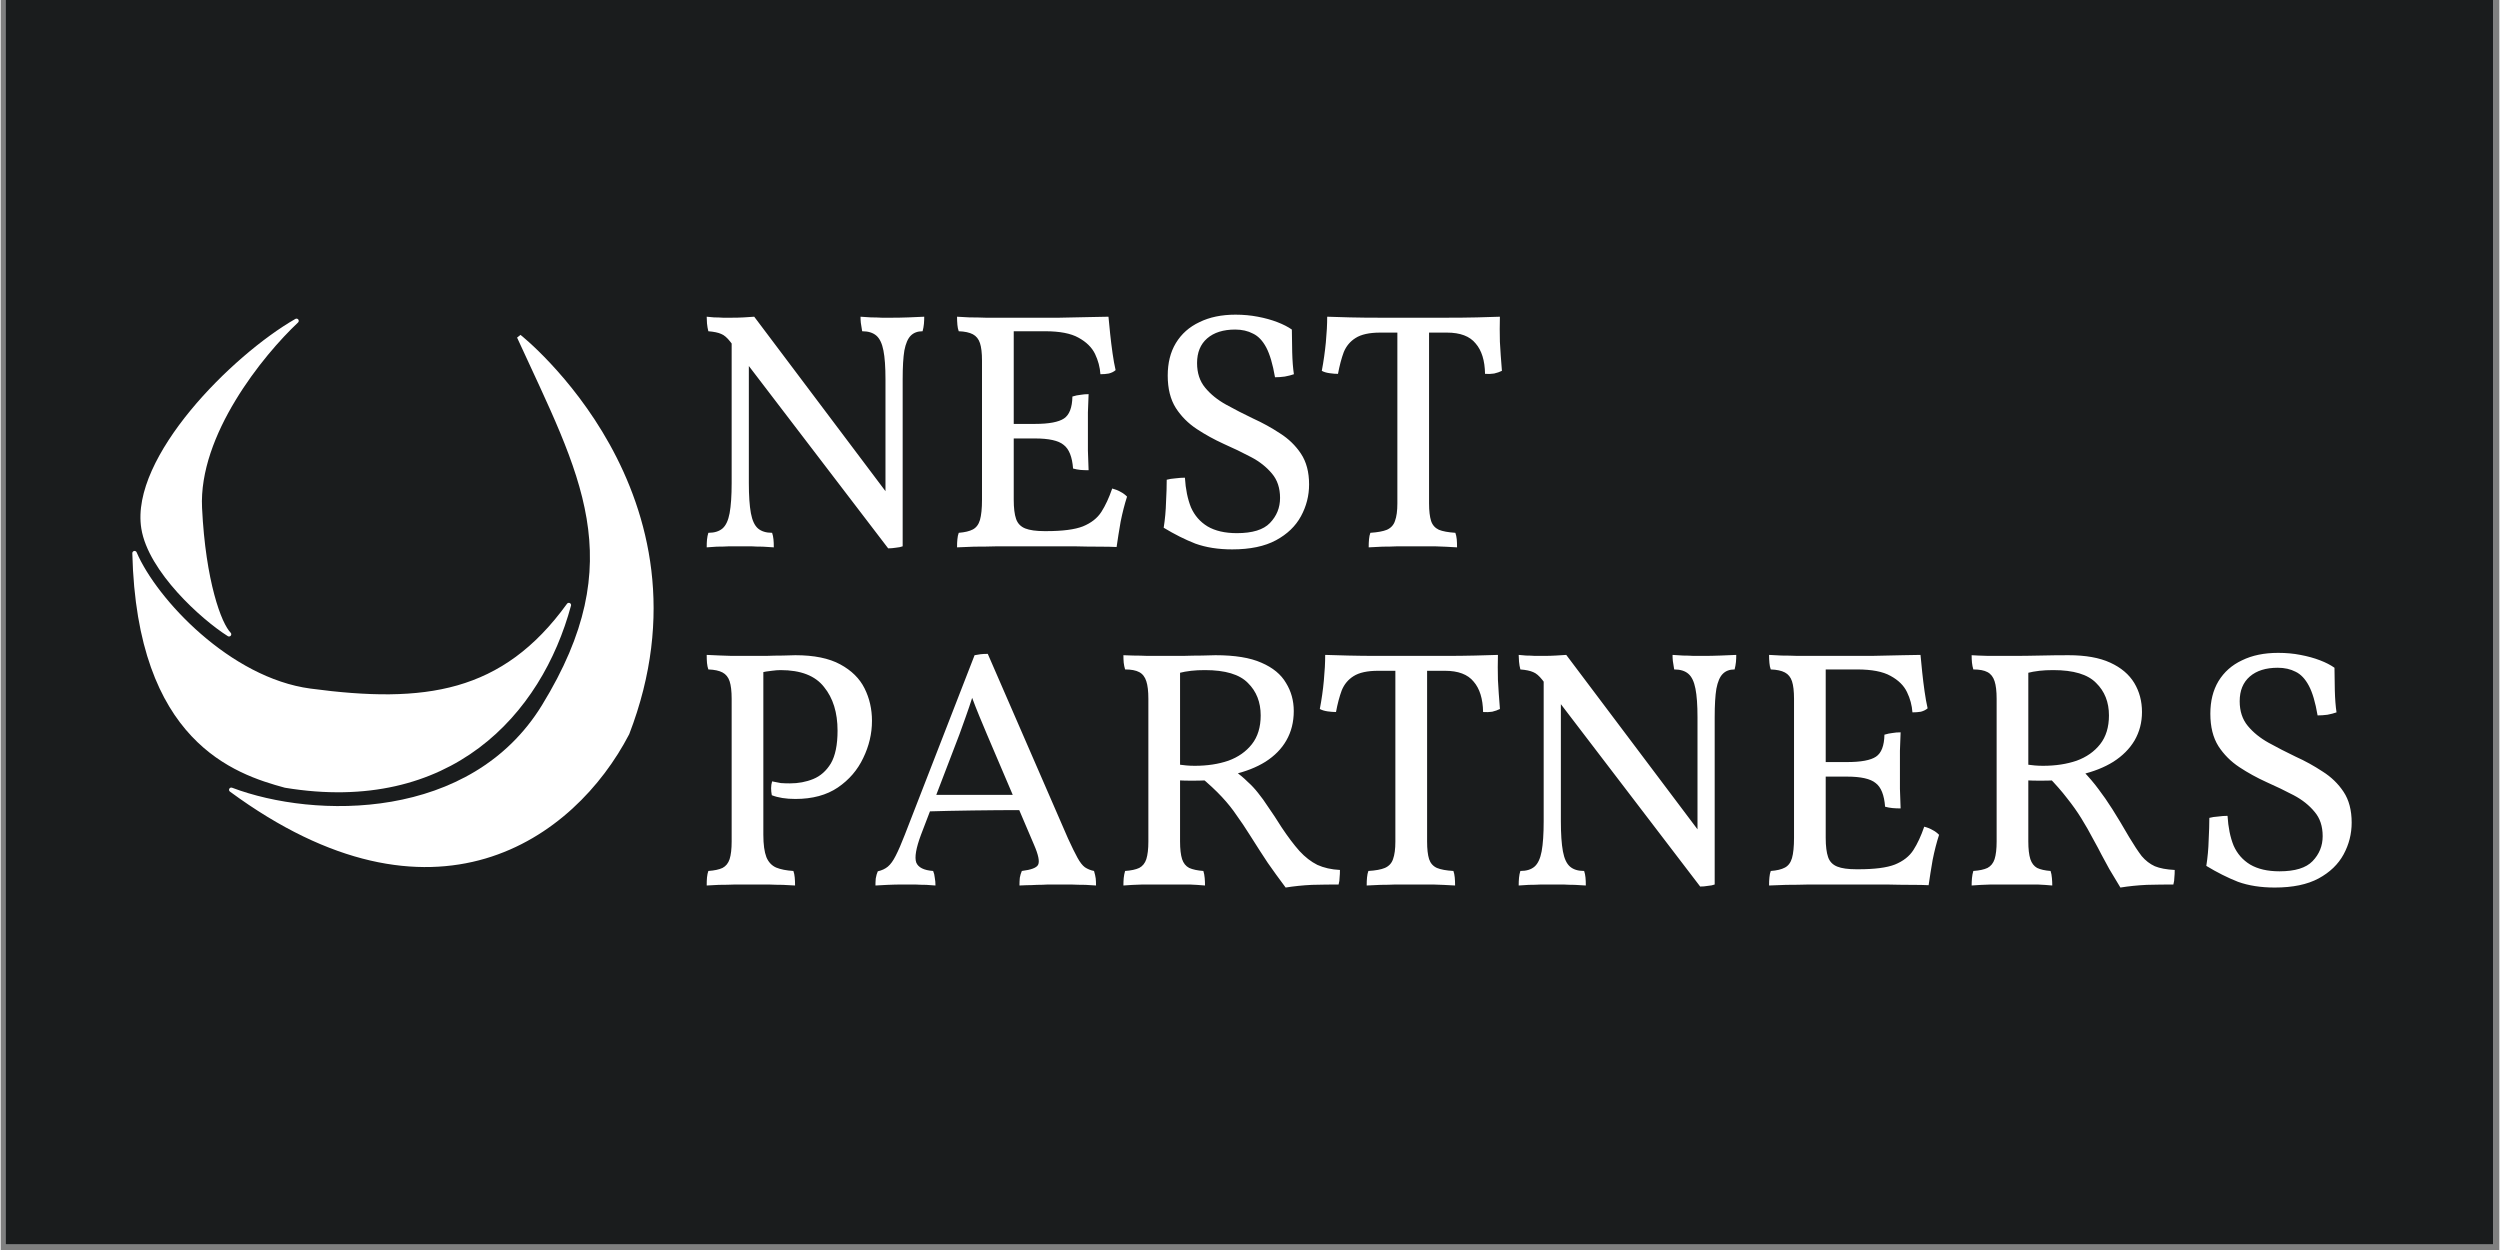 <svg xmlns="http://www.w3.org/2000/svg" xmlns:xlink="http://www.w3.org/1999/xlink" width="300" zoomAndPan="magnify" viewBox="0 0 224.88 112.5" height="150" preserveAspectRatio="xMidYMid meet" version="1.0"><rect x="0" y="0" width="224.88" height="112.5" fill="#808080" stroke="none"/><defs><clipPath id="4a9ffe66ca"><path d="M 0.438 0 L 224.324 0 L 224.324 112.004 L 0.438 112.004 Z M 0.438 0 " clip-rule="nonzero"/></clipPath><clipPath id="cbc215d220"><path d="M 63 28.066 L 212 28.066 L 212 80 L 63 80 Z M 63 28.066 " clip-rule="nonzero"/></clipPath><clipPath id="e3268a75ca"><path d="M 12 28.066 L 27 28.066 L 27 58 L 12 58 Z M 12 28.066 " clip-rule="nonzero"/></clipPath><clipPath id="e46da8789b"><path d="M 11.637 49 L 52 49 L 52 72 L 11.637 72 Z M 11.637 49 " clip-rule="nonzero"/></clipPath></defs><g clip-path="url(#4a9ffe66ca)"><path fill="#ffffff" d="M 0.438 0 L 224.441 0 L 224.441 112.004 L 0.438 112.004 Z M 0.438 0 " fill-opacity="1" fill-rule="nonzero"/><path fill="#1a1c1d" d="M 0.438 0 L 224.441 0 L 224.441 112.004 L 0.438 112.004 Z M 0.438 0 " fill-opacity="1" fill-rule="nonzero"/></g><g clip-path="url(#cbc215d220)"><path fill="#ffffff" d="M 79.875 49.352 L 65.668 30.758 C 65.383 30.391 65.109 30.156 64.848 30.055 C 64.582 29.934 64.199 29.855 63.691 29.812 C 63.633 29.59 63.594 29.355 63.57 29.113 C 63.551 28.871 63.543 28.668 63.543 28.504 C 63.742 28.523 63.965 28.543 64.211 28.566 C 64.473 28.566 64.734 28.574 65 28.594 C 65.281 28.594 65.547 28.594 65.789 28.594 C 66.172 28.594 66.535 28.586 66.879 28.566 C 67.246 28.543 67.559 28.523 67.82 28.504 L 79.934 44.605 Z M 63.543 49.262 C 63.543 48.996 63.551 48.766 63.57 48.562 C 63.594 48.34 63.633 48.137 63.691 47.953 C 64.238 47.953 64.664 47.82 64.969 47.559 C 65.273 47.293 65.484 46.836 65.605 46.188 C 65.727 45.52 65.789 44.613 65.789 43.477 L 65.789 30.605 L 67.336 30.605 L 67.336 43.477 C 67.336 44.613 67.398 45.52 67.52 46.188 C 67.641 46.836 67.852 47.293 68.156 47.559 C 68.461 47.82 68.883 47.953 69.43 47.953 C 69.492 48.137 69.531 48.328 69.551 48.531 C 69.574 48.734 69.582 48.977 69.582 49.262 C 69.277 49.242 68.945 49.219 68.582 49.199 C 68.238 49.199 67.895 49.191 67.547 49.168 C 67.203 49.168 66.879 49.168 66.578 49.168 C 66.293 49.168 65.961 49.168 65.574 49.168 C 65.191 49.191 64.816 49.199 64.453 49.199 C 64.109 49.219 63.805 49.242 63.543 49.262 Z M 79.875 49.352 L 79.633 46.309 L 79.633 34.137 C 79.633 33.02 79.57 32.156 79.449 31.547 C 79.328 30.918 79.117 30.473 78.812 30.207 C 78.508 29.945 78.082 29.812 77.535 29.812 C 77.477 29.469 77.438 29.215 77.414 29.051 C 77.395 28.871 77.387 28.688 77.387 28.504 C 77.688 28.523 78.004 28.543 78.328 28.566 C 78.648 28.566 78.973 28.574 79.297 28.594 C 79.641 28.594 79.957 28.594 80.238 28.594 C 80.664 28.594 81.148 28.586 81.695 28.566 C 82.242 28.543 82.719 28.523 83.121 28.504 C 83.121 28.707 83.113 28.922 83.094 29.145 C 83.074 29.367 83.031 29.59 82.973 29.812 C 82.527 29.812 82.172 29.945 81.91 30.207 C 81.645 30.473 81.453 30.918 81.332 31.547 C 81.23 32.156 81.18 33.02 81.18 34.137 L 81.18 49.168 C 81.02 49.23 80.816 49.27 80.574 49.293 C 80.328 49.332 80.098 49.352 79.875 49.352 Z M 86.074 28.504 C 86.379 28.523 86.75 28.543 87.195 28.566 C 87.664 28.566 88.148 28.574 88.652 28.594 C 89.16 28.594 89.637 28.594 90.082 28.594 C 90.547 28.594 90.91 28.594 91.176 28.594 L 91.176 44.969 C 91.176 45.719 91.246 46.297 91.387 46.703 C 91.527 47.109 91.801 47.395 92.207 47.559 C 92.609 47.719 93.188 47.801 93.938 47.801 L 93.938 49.168 C 93.371 49.168 92.711 49.168 91.965 49.168 C 91.234 49.168 90.484 49.168 89.715 49.168 C 88.969 49.191 88.27 49.199 87.621 49.199 C 86.973 49.219 86.457 49.242 86.074 49.262 C 86.074 48.977 86.082 48.734 86.105 48.531 C 86.125 48.309 86.164 48.113 86.227 47.953 C 86.773 47.91 87.195 47.809 87.5 47.648 C 87.805 47.484 88.016 47.203 88.137 46.797 C 88.258 46.371 88.32 45.762 88.32 44.969 L 88.32 32.461 C 88.32 31.77 88.258 31.242 88.137 30.879 C 88.016 30.512 87.805 30.25 87.5 30.086 C 87.195 29.926 86.773 29.832 86.227 29.812 C 86.164 29.652 86.125 29.457 86.105 29.234 C 86.082 28.992 86.074 28.746 86.074 28.504 Z M 100.039 43.965 C 100.344 44.047 100.594 44.148 100.797 44.27 C 101 44.371 101.191 44.512 101.375 44.695 C 101.152 45.387 100.961 46.137 100.797 46.949 C 100.656 47.758 100.535 48.52 100.434 49.23 C 100.051 49.211 99.523 49.199 98.855 49.199 C 98.207 49.199 97.457 49.191 96.609 49.168 C 95.777 49.168 94.887 49.168 93.938 49.168 L 93.938 47.801 L 94.117 47.801 C 95.574 47.801 96.668 47.66 97.398 47.375 C 98.145 47.07 98.703 46.633 99.066 46.066 C 99.43 45.496 99.754 44.797 100.039 43.965 Z M 97.914 35.473 C 97.895 35.98 97.875 36.527 97.852 37.117 C 97.852 37.707 97.852 38.266 97.852 38.793 C 97.852 39.32 97.852 39.906 97.852 40.559 C 97.875 41.207 97.895 41.793 97.914 42.32 C 97.652 42.32 97.406 42.312 97.184 42.293 C 96.961 42.27 96.738 42.23 96.516 42.168 C 96.438 41.113 96.152 40.406 95.668 40.039 C 95.203 39.652 94.34 39.461 93.086 39.461 L 90.902 39.461 L 90.902 38.152 L 93.086 38.152 C 94.34 38.152 95.211 37.988 95.699 37.664 C 96.184 37.34 96.438 36.68 96.457 35.688 C 96.719 35.605 96.961 35.555 97.184 35.535 C 97.406 35.496 97.652 35.473 97.914 35.473 Z M 99.703 28.504 C 99.746 28.949 99.797 29.469 99.855 30.055 C 99.918 30.645 99.988 31.223 100.07 31.793 C 100.148 32.359 100.242 32.867 100.344 33.312 C 100.18 33.457 99.977 33.555 99.734 33.617 C 99.512 33.656 99.258 33.68 98.977 33.68 C 98.938 33.051 98.773 32.441 98.492 31.852 C 98.207 31.266 97.711 30.777 97.004 30.391 C 96.316 30.004 95.312 29.812 93.996 29.812 L 90.535 29.812 L 91.176 28.594 C 92.773 28.594 94.141 28.594 95.273 28.594 C 96.426 28.574 97.367 28.555 98.098 28.535 C 98.844 28.516 99.383 28.504 99.703 28.504 Z M 110.836 49.445 C 109.578 49.445 108.477 49.27 107.523 48.926 C 106.594 48.562 105.645 48.086 104.672 47.496 C 104.793 46.727 104.863 45.953 104.883 45.184 C 104.926 44.41 104.945 43.742 104.945 43.176 C 105.168 43.113 105.43 43.074 105.734 43.051 C 106.039 43.012 106.32 42.992 106.582 42.992 C 106.645 44.027 106.828 44.918 107.129 45.668 C 107.453 46.398 107.949 46.969 108.617 47.375 C 109.305 47.781 110.188 47.984 111.258 47.984 C 112.656 47.984 113.648 47.68 114.234 47.07 C 114.84 46.441 115.145 45.691 115.145 44.816 C 115.145 43.926 114.902 43.195 114.418 42.625 C 113.93 42.039 113.305 41.539 112.535 41.137 C 111.766 40.73 110.945 40.332 110.074 39.949 C 109.227 39.562 108.414 39.117 107.645 38.609 C 106.879 38.102 106.25 37.473 105.766 36.723 C 105.277 35.949 105.035 34.977 105.035 33.801 C 105.035 32.664 105.277 31.691 105.766 30.879 C 106.27 30.047 106.98 29.418 107.891 28.992 C 108.801 28.543 109.883 28.32 111.137 28.32 C 111.848 28.32 112.516 28.383 113.141 28.504 C 113.789 28.625 114.375 28.789 114.902 28.992 C 115.43 29.195 115.863 29.418 116.207 29.66 C 116.207 30.25 116.219 30.93 116.238 31.699 C 116.258 32.473 116.309 33.129 116.391 33.68 C 116.168 33.758 115.895 33.832 115.57 33.891 C 115.266 33.934 114.973 33.953 114.691 33.953 C 114.488 32.773 114.223 31.883 113.902 31.273 C 113.578 30.664 113.184 30.25 112.715 30.027 C 112.25 29.781 111.715 29.66 111.105 29.66 C 110.035 29.66 109.195 29.926 108.586 30.453 C 107.98 30.98 107.676 31.719 107.676 32.676 C 107.676 33.566 107.918 34.309 108.406 34.895 C 108.891 35.484 109.52 35.992 110.289 36.418 C 111.059 36.844 111.867 37.258 112.715 37.664 C 113.566 38.051 114.375 38.496 115.145 39.004 C 115.914 39.492 116.543 40.102 117.027 40.832 C 117.512 41.562 117.758 42.484 117.758 43.602 C 117.758 44.613 117.512 45.57 117.027 46.461 C 116.543 47.355 115.793 48.074 114.781 48.621 C 113.77 49.168 112.453 49.445 110.836 49.445 Z M 124.152 29.934 C 123.184 29.934 122.441 30.098 121.938 30.422 C 121.453 30.727 121.098 31.152 120.875 31.699 C 120.672 32.246 120.5 32.898 120.359 33.648 C 120.137 33.648 119.883 33.629 119.598 33.586 C 119.316 33.547 119.082 33.477 118.902 33.375 C 119.062 32.523 119.184 31.668 119.266 30.816 C 119.348 29.965 119.387 29.195 119.387 28.504 C 119.953 28.523 120.641 28.543 121.453 28.566 C 122.281 28.586 123.172 28.594 124.125 28.594 C 125.094 28.594 126.098 28.594 127.129 28.594 C 128.16 28.594 129.164 28.594 130.133 28.594 C 131.125 28.594 132.035 28.586 132.867 28.566 C 133.695 28.543 134.383 28.523 134.93 28.504 C 134.91 29.234 134.91 29.984 134.93 30.758 C 134.973 31.527 135.031 32.398 135.113 33.375 C 134.91 33.477 134.68 33.555 134.414 33.617 C 134.172 33.656 133.898 33.668 133.594 33.648 C 133.574 32.449 133.293 31.539 132.746 30.91 C 132.219 30.258 131.359 29.934 130.164 29.934 Z M 125.703 29.418 L 128.555 29.418 L 128.555 45.305 C 128.555 45.973 128.617 46.5 128.738 46.887 C 128.859 47.254 129.094 47.516 129.438 47.68 C 129.781 47.82 130.277 47.91 130.922 47.953 C 130.984 48.113 131.023 48.309 131.047 48.531 C 131.066 48.734 131.074 48.977 131.074 49.262 C 130.426 49.219 129.758 49.191 129.07 49.168 C 128.402 49.168 127.746 49.168 127.098 49.168 C 126.672 49.168 126.219 49.168 125.73 49.168 C 125.266 49.191 124.812 49.199 124.367 49.199 C 123.922 49.219 123.504 49.242 123.121 49.262 C 123.121 48.977 123.133 48.734 123.152 48.531 C 123.172 48.309 123.211 48.113 123.273 47.953 C 123.922 47.91 124.418 47.82 124.762 47.68 C 125.125 47.516 125.367 47.254 125.488 46.887 C 125.633 46.5 125.703 45.973 125.703 45.305 Z M 63.543 79.695 C 63.543 79.414 63.551 79.168 63.57 78.965 C 63.594 78.742 63.633 78.551 63.691 78.387 C 64.238 78.348 64.664 78.258 64.969 78.113 C 65.273 77.953 65.484 77.688 65.605 77.324 C 65.727 76.938 65.789 76.41 65.789 75.738 L 65.789 62.895 C 65.789 62.207 65.727 61.68 65.605 61.312 C 65.484 60.949 65.273 60.684 64.969 60.523 C 64.664 60.359 64.238 60.27 63.691 60.25 C 63.633 60.086 63.594 59.895 63.57 59.672 C 63.551 59.445 63.543 59.203 63.543 58.941 C 64.332 58.98 65.09 59.012 65.816 59.031 C 66.566 59.031 67.184 59.031 67.672 59.031 C 67.953 59.031 68.348 59.031 68.855 59.031 C 69.379 59.012 69.898 59 70.402 59 C 70.91 58.98 71.281 58.969 71.527 58.969 C 73.207 58.969 74.551 59.242 75.562 59.793 C 76.574 60.34 77.305 61.059 77.75 61.953 C 78.195 62.844 78.418 63.82 78.418 64.875 C 78.418 66.031 78.152 67.148 77.629 68.223 C 77.121 69.297 76.363 70.18 75.352 70.871 C 74.34 71.559 73.062 71.906 71.527 71.906 C 70.676 71.906 69.969 71.793 69.402 71.57 C 69.359 71.348 69.34 71.133 69.34 70.93 C 69.34 70.727 69.371 70.523 69.43 70.324 C 69.695 70.383 69.957 70.434 70.219 70.477 C 70.484 70.496 70.758 70.504 71.039 70.504 C 71.789 70.504 72.488 70.375 73.137 70.109 C 73.781 69.844 74.309 69.379 74.715 68.711 C 75.117 68.02 75.32 67.035 75.32 65.758 C 75.32 64.133 74.914 62.824 74.105 61.832 C 73.316 60.816 72.012 60.309 70.191 60.309 C 69.969 60.309 69.703 60.328 69.402 60.371 C 69.117 60.391 68.711 60.461 68.188 60.582 L 68.641 60.125 L 68.641 75.133 C 68.641 76.004 68.734 76.672 68.914 77.141 C 69.098 77.586 69.391 77.902 69.797 78.082 C 70.199 78.246 70.715 78.348 71.344 78.387 C 71.406 78.551 71.445 78.742 71.465 78.965 C 71.484 79.168 71.496 79.414 71.496 79.695 C 71.191 79.676 70.828 79.656 70.402 79.637 C 69.996 79.637 69.562 79.625 69.098 79.605 C 68.633 79.605 68.156 79.605 67.672 79.605 C 67.203 79.605 66.699 79.605 66.152 79.605 C 65.605 79.625 65.102 79.637 64.633 79.637 C 64.168 79.656 63.805 79.676 63.543 79.695 Z M 88.84 58.848 L 96.062 75.465 C 96.406 76.215 96.691 76.797 96.914 77.199 C 97.137 77.605 97.359 77.891 97.582 78.055 C 97.824 78.215 98.098 78.328 98.402 78.387 C 98.48 78.652 98.531 78.875 98.555 79.059 C 98.574 79.238 98.582 79.453 98.582 79.695 C 98.383 79.676 98.066 79.656 97.641 79.637 C 97.219 79.637 96.773 79.625 96.309 79.605 C 95.84 79.605 95.445 79.605 95.121 79.605 C 94.879 79.605 94.598 79.605 94.273 79.605 C 93.949 79.625 93.613 79.637 93.27 79.637 C 92.926 79.656 92.613 79.668 92.328 79.668 C 92.066 79.688 91.855 79.695 91.691 79.695 C 91.691 79.453 91.703 79.219 91.723 78.996 C 91.762 78.773 91.824 78.57 91.906 78.387 C 92.734 78.285 93.219 78.105 93.363 77.84 C 93.523 77.555 93.402 76.945 92.996 76.016 L 88.777 66.121 C 88.516 65.492 88.281 64.934 88.078 64.449 C 87.875 63.961 87.633 63.344 87.352 62.594 L 87.504 62.594 C 87.258 63.363 87.035 64.023 86.836 64.57 C 86.652 65.098 86.469 65.605 86.289 66.094 L 82.828 75.133 C 82.383 76.328 82.238 77.16 82.402 77.629 C 82.586 78.074 83.09 78.328 83.922 78.387 C 84 78.57 84.051 78.773 84.07 78.996 C 84.113 79.219 84.133 79.453 84.133 79.695 C 83.91 79.676 83.637 79.656 83.312 79.637 C 82.988 79.637 82.645 79.625 82.281 79.605 C 81.938 79.605 81.594 79.605 81.25 79.605 C 80.742 79.605 80.266 79.617 79.82 79.637 C 79.375 79.656 79.012 79.676 78.73 79.695 C 78.73 79.492 78.738 79.281 78.758 79.059 C 78.801 78.812 78.859 78.602 78.941 78.418 C 79.305 78.336 79.609 78.195 79.852 77.992 C 80.094 77.789 80.328 77.465 80.551 77.02 C 80.793 76.551 81.066 75.922 81.371 75.133 L 87.652 58.969 C 87.855 58.93 88.039 58.898 88.199 58.879 C 88.383 58.859 88.594 58.848 88.84 58.848 Z M 91.602 71.539 L 91.875 72.91 C 90.52 72.91 89.062 72.918 87.504 72.941 C 85.965 72.961 84.566 72.992 83.312 73.031 L 83.797 71.539 Z M 115.648 79.879 C 115.043 79.066 114.504 78.328 114.039 77.656 C 113.594 76.988 113.059 76.156 112.43 75.16 C 112.027 74.512 111.629 73.926 111.246 73.395 C 110.883 72.848 110.438 72.289 109.91 71.723 C 109.383 71.156 108.707 70.523 107.875 69.836 L 108.664 70.23 C 108.141 70.25 107.652 70.262 107.207 70.262 C 106.762 70.262 106.34 70.25 105.934 70.23 L 105.934 68.801 C 106.215 68.84 106.48 68.871 106.723 68.891 C 106.965 68.914 107.219 68.922 107.48 68.922 C 108.594 68.922 109.598 68.77 110.488 68.465 C 111.379 68.141 112.086 67.645 112.613 66.973 C 113.137 66.305 113.402 65.441 113.402 64.387 C 113.402 63.191 113.016 62.215 112.25 61.465 C 111.5 60.695 110.215 60.309 108.391 60.309 C 107.926 60.309 107.512 60.328 107.148 60.371 C 106.785 60.41 106.398 60.48 105.992 60.582 L 106.145 60.004 L 106.145 75.738 C 106.145 76.41 106.207 76.938 106.328 77.324 C 106.449 77.688 106.66 77.953 106.965 78.113 C 107.289 78.258 107.715 78.348 108.242 78.387 C 108.301 78.57 108.344 78.785 108.363 79.027 C 108.383 79.25 108.391 79.473 108.391 79.695 C 107.945 79.656 107.48 79.625 106.996 79.605 C 106.531 79.605 106.094 79.605 105.691 79.605 C 105.285 79.605 104.953 79.605 104.688 79.605 C 104.164 79.605 103.535 79.605 102.805 79.605 C 102.098 79.625 101.512 79.656 101.047 79.695 C 101.047 79.473 101.055 79.25 101.074 79.027 C 101.098 78.805 101.137 78.59 101.199 78.387 C 101.742 78.348 102.168 78.258 102.473 78.113 C 102.777 77.953 102.988 77.688 103.109 77.324 C 103.23 76.938 103.293 76.41 103.293 75.738 L 103.293 62.895 C 103.293 62.207 103.23 61.68 103.109 61.312 C 102.988 60.93 102.777 60.652 102.473 60.492 C 102.168 60.328 101.742 60.25 101.199 60.25 C 101.137 60.047 101.098 59.844 101.074 59.641 C 101.055 59.438 101.047 59.215 101.047 58.969 C 101.246 58.969 101.543 58.98 101.926 59 C 102.332 59 102.766 59.012 103.23 59.031 C 103.719 59.031 104.164 59.031 104.566 59.031 C 105.152 59.031 105.762 59.031 106.391 59.031 C 107.016 59.012 107.594 59 108.121 59 C 108.645 58.98 109.051 58.969 109.332 58.969 C 111.074 58.969 112.449 59.191 113.461 59.641 C 114.496 60.086 115.234 60.695 115.68 61.465 C 116.145 62.215 116.379 63.059 116.379 63.992 C 116.379 64.984 116.156 65.867 115.711 66.641 C 115.285 67.391 114.656 68.031 113.828 68.559 C 113.016 69.066 112.035 69.449 110.883 69.715 L 111.035 69.348 C 111.5 69.695 111.895 70.027 112.219 70.352 C 112.562 70.656 112.875 70.992 113.16 71.355 C 113.461 71.723 113.777 72.16 114.102 72.664 C 114.445 73.152 114.84 73.75 115.285 74.461 C 115.852 75.312 116.387 76.023 116.895 76.594 C 117.398 77.141 117.934 77.555 118.504 77.84 C 119.09 78.105 119.766 78.258 120.535 78.297 C 120.535 78.539 120.527 78.762 120.504 78.965 C 120.504 79.168 120.477 79.383 120.414 79.605 C 119.664 79.605 118.867 79.617 118.016 79.637 C 117.188 79.676 116.398 79.758 115.648 79.879 Z M 123.977 60.371 C 123.004 60.371 122.266 60.531 121.758 60.855 C 121.273 61.16 120.918 61.586 120.695 62.137 C 120.492 62.684 120.32 63.332 120.18 64.082 C 119.957 64.082 119.703 64.062 119.422 64.023 C 119.137 63.98 118.906 63.91 118.723 63.809 C 118.887 62.957 119.008 62.105 119.086 61.254 C 119.168 60.402 119.207 59.629 119.207 58.941 C 119.777 58.961 120.465 58.98 121.273 59 C 122.102 59.02 122.992 59.031 123.945 59.031 C 124.918 59.031 125.918 59.031 126.949 59.031 C 127.984 59.031 128.984 59.031 129.957 59.031 C 130.949 59.031 131.859 59.02 132.688 59 C 133.52 58.98 134.207 58.961 134.754 58.941 C 134.734 59.672 134.734 60.422 134.754 61.191 C 134.793 61.965 134.855 62.836 134.934 63.809 C 134.734 63.91 134.5 63.992 134.238 64.055 C 133.992 64.094 133.719 64.102 133.418 64.082 C 133.398 62.887 133.113 61.973 132.566 61.344 C 132.039 60.695 131.18 60.371 129.988 60.371 Z M 125.523 59.852 L 128.379 59.852 L 128.379 75.738 C 128.379 76.41 128.438 76.938 128.559 77.324 C 128.68 77.688 128.914 77.953 129.258 78.113 C 129.602 78.258 130.098 78.348 130.746 78.387 C 130.805 78.551 130.848 78.742 130.867 78.965 C 130.887 79.168 130.898 79.414 130.898 79.695 C 130.25 79.656 129.582 79.625 128.895 79.605 C 128.227 79.605 127.566 79.605 126.922 79.605 C 126.496 79.605 126.039 79.605 125.555 79.605 C 125.09 79.625 124.633 79.637 124.188 79.637 C 123.742 79.656 123.328 79.676 122.941 79.695 C 122.941 79.414 122.953 79.168 122.973 78.965 C 122.992 78.742 123.035 78.551 123.094 78.387 C 123.742 78.348 124.238 78.258 124.582 78.113 C 124.945 77.953 125.191 77.688 125.312 77.324 C 125.453 76.938 125.523 76.41 125.523 75.738 Z M 152.957 79.789 L 138.75 61.191 C 138.465 60.828 138.191 60.594 137.93 60.492 C 137.664 60.371 137.281 60.289 136.773 60.25 C 136.715 60.023 136.672 59.793 136.652 59.547 C 136.633 59.305 136.621 59.102 136.621 58.941 C 136.824 58.961 137.047 58.98 137.289 59 C 137.555 59 137.816 59.012 138.082 59.031 C 138.363 59.031 138.625 59.031 138.871 59.031 C 139.254 59.031 139.617 59.02 139.961 59 C 140.328 58.98 140.641 58.961 140.902 58.941 L 153.016 75.039 Z M 136.621 79.695 C 136.621 79.434 136.633 79.199 136.652 78.996 C 136.672 78.773 136.715 78.57 136.773 78.387 C 137.32 78.387 137.746 78.258 138.051 77.992 C 138.352 77.727 138.566 77.273 138.688 76.621 C 138.809 75.953 138.871 75.051 138.871 73.914 L 138.871 61.039 L 140.418 61.039 L 140.418 73.914 C 140.418 75.051 140.48 75.953 140.602 76.621 C 140.723 77.273 140.934 77.727 141.238 77.992 C 141.543 78.258 141.965 78.387 142.512 78.387 C 142.574 78.57 142.613 78.762 142.633 78.965 C 142.656 79.168 142.664 79.414 142.664 79.695 C 142.359 79.676 142.027 79.656 141.664 79.637 C 141.32 79.637 140.973 79.625 140.629 79.605 C 140.285 79.605 139.961 79.605 139.66 79.605 C 139.375 79.605 139.043 79.605 138.656 79.605 C 138.273 79.625 137.898 79.637 137.535 79.637 C 137.191 79.656 136.887 79.676 136.621 79.695 Z M 152.957 79.789 L 152.715 76.746 L 152.715 64.57 C 152.715 63.453 152.652 62.594 152.531 61.984 C 152.41 61.355 152.199 60.906 151.895 60.645 C 151.59 60.379 151.164 60.25 150.617 60.25 C 150.559 59.902 150.516 59.648 150.496 59.488 C 150.477 59.305 150.469 59.121 150.469 58.941 C 150.77 58.961 151.086 58.98 151.406 59 C 151.73 59 152.055 59.012 152.379 59.031 C 152.723 59.031 153.039 59.031 153.32 59.031 C 153.746 59.031 154.23 59.02 154.777 59 C 155.324 58.98 155.801 58.961 156.203 58.941 C 156.203 59.141 156.195 59.355 156.176 59.578 C 156.152 59.801 156.113 60.023 156.055 60.25 C 155.609 60.25 155.254 60.379 154.992 60.645 C 154.727 60.906 154.535 61.355 154.414 61.984 C 154.312 62.594 154.262 63.453 154.262 64.57 L 154.262 79.605 C 154.102 79.668 153.898 79.707 153.656 79.727 C 153.41 79.77 153.18 79.789 152.957 79.789 Z M 159.156 58.941 C 159.457 58.961 159.832 58.98 160.277 59 C 160.742 59 161.23 59.012 161.734 59.031 C 162.242 59.031 162.719 59.031 163.164 59.031 C 163.629 59.031 163.992 59.031 164.254 59.031 L 164.254 75.406 C 164.254 76.156 164.328 76.734 164.469 77.141 C 164.609 77.547 164.883 77.828 165.289 77.992 C 165.691 78.156 166.27 78.234 167.02 78.234 L 167.02 79.605 C 166.453 79.605 165.793 79.605 165.047 79.605 C 164.316 79.605 163.566 79.605 162.797 79.605 C 162.051 79.625 161.352 79.637 160.703 79.637 C 160.055 79.656 159.539 79.676 159.156 79.695 C 159.156 79.414 159.164 79.168 159.188 78.965 C 159.207 78.742 159.246 78.551 159.309 78.387 C 159.852 78.348 160.277 78.246 160.582 78.082 C 160.887 77.922 161.098 77.637 161.219 77.23 C 161.34 76.805 161.402 76.195 161.402 75.406 L 161.402 62.895 C 161.402 62.207 161.34 61.68 161.219 61.312 C 161.098 60.949 160.887 60.684 160.582 60.523 C 160.277 60.359 159.852 60.27 159.309 60.25 C 159.246 60.086 159.207 59.895 159.188 59.672 C 159.164 59.426 159.156 59.184 159.156 58.941 Z M 173.121 74.402 C 173.426 74.48 173.676 74.582 173.879 74.707 C 174.082 74.805 174.273 74.949 174.457 75.133 C 174.234 75.82 174.043 76.57 173.879 77.383 C 173.738 78.195 173.617 78.957 173.516 79.668 C 173.129 79.645 172.605 79.637 171.938 79.637 C 171.289 79.637 170.539 79.625 169.691 79.605 C 168.859 79.605 167.969 79.605 167.02 79.605 L 167.02 78.234 L 167.199 78.234 C 168.656 78.234 169.75 78.094 170.48 77.809 C 171.227 77.504 171.785 77.07 172.148 76.5 C 172.512 75.934 172.836 75.234 173.121 74.402 Z M 170.996 65.91 C 170.977 66.418 170.953 66.965 170.934 67.555 C 170.934 68.141 170.934 68.699 170.934 69.227 C 170.934 69.754 170.934 70.344 170.934 70.992 C 170.953 71.641 170.977 72.23 170.996 72.758 C 170.73 72.758 170.488 72.746 170.266 72.727 C 170.043 72.707 169.82 72.664 169.598 72.605 C 169.52 71.551 169.234 70.84 168.75 70.477 C 168.285 70.09 167.422 69.895 166.168 69.895 L 163.98 69.895 L 163.98 68.586 L 166.168 68.586 C 167.422 68.586 168.293 68.426 168.777 68.102 C 169.266 67.777 169.52 67.117 169.539 66.121 C 169.801 66.043 170.043 65.992 170.266 65.969 C 170.488 65.93 170.73 65.91 170.996 65.91 Z M 172.785 58.941 C 172.828 59.387 172.879 59.902 172.938 60.492 C 173 61.082 173.07 61.66 173.152 62.227 C 173.23 62.793 173.324 63.301 173.426 63.75 C 173.262 63.891 173.059 63.992 172.816 64.055 C 172.594 64.094 172.34 64.113 172.059 64.113 C 172.016 63.484 171.855 62.875 171.57 62.289 C 171.289 61.699 170.793 61.211 170.086 60.828 C 169.395 60.441 168.395 60.25 167.078 60.25 L 163.617 60.25 L 164.254 59.031 C 165.855 59.031 167.219 59.031 168.355 59.031 C 169.508 59.012 170.449 58.992 171.176 58.969 C 171.926 58.949 172.461 58.941 172.785 58.941 Z M 190.777 79.879 C 190.371 79.211 190.039 78.652 189.773 78.207 C 189.512 77.738 189.281 77.312 189.078 76.926 C 188.875 76.52 188.641 76.086 188.379 75.617 C 187.996 74.887 187.621 74.227 187.254 73.641 C 186.891 73.051 186.465 72.453 185.98 71.844 C 185.516 71.234 184.93 70.566 184.219 69.836 L 185.008 70.23 C 184.484 70.25 183.996 70.262 183.551 70.262 C 183.105 70.262 182.68 70.25 182.277 70.23 L 182.277 68.801 C 182.559 68.84 182.824 68.871 183.066 68.891 C 183.309 68.914 183.562 68.922 183.824 68.922 C 184.938 68.922 185.941 68.77 186.832 68.465 C 187.723 68.141 188.43 67.645 188.957 66.973 C 189.48 66.305 189.746 65.441 189.746 64.387 C 189.746 63.191 189.359 62.215 188.59 61.465 C 187.844 60.695 186.559 60.309 184.734 60.309 C 184.27 60.309 183.855 60.328 183.492 60.371 C 183.125 60.41 182.742 60.48 182.336 60.582 L 182.488 60.25 L 182.488 75.738 C 182.488 76.41 182.551 76.938 182.672 77.324 C 182.793 77.688 182.996 77.953 183.277 78.113 C 183.582 78.258 183.988 78.348 184.492 78.387 C 184.555 78.57 184.594 78.785 184.613 79.027 C 184.633 79.25 184.645 79.473 184.645 79.695 C 184.219 79.656 183.773 79.625 183.309 79.605 C 182.844 79.605 182.406 79.605 182.004 79.605 C 181.617 79.605 181.293 79.605 181.031 79.605 C 180.504 79.605 179.879 79.605 179.148 79.605 C 178.441 79.625 177.855 79.656 177.387 79.695 C 177.387 79.473 177.398 79.25 177.418 79.027 C 177.438 78.805 177.48 78.59 177.539 78.387 C 178.086 78.348 178.512 78.258 178.816 78.113 C 179.117 77.953 179.332 77.688 179.453 77.324 C 179.574 76.938 179.637 76.41 179.637 75.738 L 179.637 62.895 C 179.637 62.207 179.574 61.68 179.453 61.312 C 179.332 60.93 179.117 60.652 178.816 60.492 C 178.512 60.328 178.086 60.25 177.539 60.25 C 177.48 60.047 177.438 59.844 177.418 59.641 C 177.398 59.438 177.387 59.215 177.387 58.969 C 177.691 58.992 178.199 59.012 178.906 59.031 C 179.613 59.031 180.324 59.031 181.031 59.031 C 181.863 59.031 182.703 59.02 183.551 59 C 184.402 58.98 185.25 58.969 186.102 58.969 C 187.641 58.969 188.895 59.191 189.867 59.641 C 190.836 60.086 191.555 60.695 192.023 61.465 C 192.488 62.238 192.719 63.109 192.719 64.082 C 192.719 65.016 192.496 65.867 192.051 66.641 C 191.605 67.391 190.969 68.031 190.141 68.559 C 189.328 69.066 188.359 69.449 187.227 69.715 L 187.375 69.348 C 187.945 69.938 188.418 70.496 188.805 71.023 C 189.207 71.551 189.625 72.148 190.047 72.816 C 190.473 73.488 190.98 74.328 191.566 75.344 C 191.992 76.055 192.367 76.621 192.691 77.047 C 193.035 77.453 193.43 77.758 193.875 77.961 C 194.32 78.145 194.918 78.258 195.664 78.297 C 195.664 78.539 195.656 78.762 195.633 78.965 C 195.633 79.168 195.605 79.383 195.543 79.605 C 194.793 79.605 193.996 79.617 193.145 79.637 C 192.316 79.676 191.527 79.758 190.777 79.879 Z M 204.668 79.879 C 203.414 79.879 202.312 79.707 201.359 79.363 C 200.43 78.996 199.477 78.52 198.508 77.93 C 198.629 77.16 198.699 76.391 198.719 75.617 C 198.758 74.848 198.781 74.176 198.781 73.609 C 199.004 73.547 199.266 73.508 199.57 73.488 C 199.871 73.445 200.156 73.426 200.418 73.426 C 200.48 74.461 200.66 75.355 200.965 76.105 C 201.289 76.836 201.785 77.402 202.453 77.809 C 203.141 78.215 204.023 78.418 205.094 78.418 C 206.492 78.418 207.484 78.113 208.07 77.504 C 208.676 76.875 208.98 76.125 208.98 75.254 C 208.98 74.359 208.738 73.629 208.25 73.062 C 207.766 72.473 207.141 71.977 206.371 71.57 C 205.602 71.164 204.781 70.77 203.91 70.383 C 203.059 69.996 202.25 69.551 201.48 69.043 C 200.711 68.535 200.086 67.906 199.598 67.156 C 199.113 66.387 198.871 65.414 198.871 64.234 C 198.871 63.098 199.113 62.125 199.598 61.312 C 200.105 60.48 200.812 59.852 201.727 59.426 C 202.637 58.98 203.719 58.758 204.973 58.758 C 205.68 58.758 206.348 58.816 206.977 58.941 C 207.625 59.062 208.211 59.223 208.738 59.426 C 209.266 59.629 209.699 59.852 210.043 60.098 C 210.043 60.684 210.055 61.363 210.074 62.137 C 210.094 62.906 210.145 63.566 210.227 64.113 C 210.004 64.195 209.73 64.266 209.406 64.328 C 209.102 64.367 208.809 64.387 208.523 64.387 C 208.324 63.211 208.059 62.316 207.734 61.711 C 207.41 61.102 207.016 60.684 206.551 60.461 C 206.086 60.219 205.551 60.098 204.941 60.098 C 203.871 60.098 203.031 60.359 202.422 60.887 C 201.816 61.414 201.512 62.156 201.512 63.109 C 201.512 64.004 201.754 64.742 202.242 65.332 C 202.727 65.918 203.355 66.426 204.121 66.852 C 204.891 67.277 205.703 67.695 206.551 68.102 C 207.402 68.484 208.211 68.934 208.98 69.441 C 209.75 69.926 210.379 70.535 210.863 71.266 C 211.348 71.996 211.59 72.918 211.59 74.035 C 211.59 75.051 211.348 76.004 210.863 76.898 C 210.379 77.789 209.629 78.508 208.617 79.059 C 207.605 79.605 206.289 79.879 204.668 79.879 Z M 204.668 79.879 " fill-opacity="1" fill-rule="nonzero"/></g><g clip-path="url(#e3268a75ca)"><path fill="#ffffff" d="M 17.922 45.719 C 17.598 39.066 23.453 31.855 26.625 28.879 C 20.957 32.125 11.848 41.258 12.859 47.547 C 13.469 51.32 18.191 55.594 20.551 57.082 C 19.676 56.203 18.246 52.375 17.922 45.719 Z M 17.922 45.719 " fill-opacity="1" fill-rule="nonzero"/><path fill="#ffffff" d="M 26.625 28.879 L 26.762 29.027 C 26.836 28.957 26.848 28.844 26.789 28.758 C 26.727 28.676 26.613 28.652 26.523 28.703 Z M 17.922 45.719 L 18.125 45.711 Z M 20.551 57.082 L 20.445 57.254 C 20.531 57.309 20.648 57.289 20.711 57.211 C 20.773 57.129 20.77 57.012 20.695 56.941 Z M 12.859 47.547 L 13.062 47.516 Z M 26.484 28.73 C 24.891 30.23 22.621 32.789 20.789 35.816 C 18.961 38.836 17.555 42.344 17.719 45.73 L 18.125 45.711 C 17.965 42.441 19.324 39.016 21.137 36.027 C 22.945 33.039 25.188 30.504 26.762 29.027 Z M 17.719 45.73 C 17.883 49.07 18.32 51.707 18.832 53.621 C 19.09 54.578 19.363 55.355 19.633 55.957 C 19.898 56.551 20.164 56.98 20.41 57.227 L 20.695 56.941 C 20.504 56.746 20.262 56.367 20 55.789 C 19.746 55.215 19.477 54.457 19.227 53.516 C 18.723 51.633 18.285 49.027 18.125 45.711 Z M 20.66 56.91 C 19.496 56.18 17.738 54.75 16.199 53.035 C 14.656 51.316 13.355 49.34 13.062 47.516 L 12.66 47.578 C 12.973 49.523 14.34 51.574 15.898 53.309 C 17.461 55.047 19.246 56.5 20.445 57.254 Z M 13.062 47.516 C 12.816 45.996 13.18 44.289 13.973 42.516 C 14.762 40.746 15.973 38.93 17.395 37.199 C 20.238 33.742 23.914 30.664 26.727 29.055 L 26.523 28.703 C 23.668 30.34 19.953 33.453 17.082 36.941 C 15.645 38.688 14.414 40.539 13.602 42.352 C 12.793 44.16 12.398 45.953 12.66 47.578 Z M 13.062 47.516 " fill-opacity="1" fill-rule="nonzero"/></g><path fill="#ffffff" d="M 27.84 62.156 C 20.551 61.184 13.875 54.039 12.051 49.777 C 12.457 66.621 21.16 69.461 25.613 70.676 C 40.387 73.113 48.484 64.184 51.113 54.445 C 45.246 62.562 38.16 63.535 27.84 62.156 Z M 27.84 62.156 " fill-opacity="1" fill-rule="nonzero"/><g clip-path="url(#e46da8789b)"><path stroke-linecap="butt" transform="matrix(0.405, 0, 0, 0.406, 11.647, 28.068)" fill="none" stroke-linejoin="round" d="M 40.003 84.001 C 21.996 81.605 5.504 63.999 0.997 53.497 C 2.001 95.004 23.501 102.002 34.502 104.996 C 70.999 111.002 91.003 88.997 97.498 65 C 83.003 85.003 65.498 87.399 40.003 84.001 Z M 40.003 84.001 " stroke="#ffffff" stroke-width="1" stroke-opacity="1" stroke-miterlimit="4"/></g><path fill="#ffffff" d="M 48.887 63.574 C 42.41 74.125 28.242 73.926 20.754 71.082 C 38.969 84.477 51.52 75.344 56.375 66.012 C 64.676 44.504 46.66 30.301 46.66 30.301 C 52.328 42.676 56.984 50.387 48.887 63.574 Z M 48.887 63.574 " fill-opacity="1" fill-rule="nonzero"/><path fill="#ffffff" d="M 20.754 71.082 L 20.828 70.895 C 20.73 70.859 20.625 70.898 20.578 70.988 C 20.527 71.074 20.555 71.188 20.637 71.246 Z M 46.66 30.301 L 46.785 30.141 L 46.477 30.383 Z M 56.375 66.012 L 56.555 66.105 L 56.562 66.094 L 56.566 66.086 Z M 20.684 71.273 C 24.461 72.707 29.91 73.473 35.234 72.551 C 40.562 71.633 45.785 69.02 49.059 63.684 L 48.715 63.469 C 45.516 68.684 40.414 71.246 35.168 72.152 C 29.918 73.059 24.539 72.301 20.828 70.895 Z M 49.059 63.684 C 53.129 57.051 54.004 51.777 53.137 46.602 C 52.27 41.441 49.672 36.387 46.844 30.215 L 46.477 30.383 C 49.32 36.59 51.883 41.578 52.734 46.668 C 53.586 51.734 52.742 56.91 48.715 63.469 Z M 46.66 30.301 C 46.535 30.461 46.535 30.461 46.535 30.461 C 46.539 30.461 46.539 30.461 46.539 30.461 C 46.543 30.465 46.543 30.465 46.547 30.469 C 46.555 30.477 46.57 30.484 46.586 30.5 C 46.617 30.527 46.668 30.566 46.73 30.621 C 46.859 30.727 47.047 30.891 47.285 31.102 C 47.758 31.531 48.422 32.164 49.199 32.992 C 50.75 34.652 52.73 37.086 54.453 40.188 C 57.898 46.391 60.309 55.254 56.188 65.938 L 56.566 66.086 C 60.742 55.262 58.297 46.27 54.809 39.992 C 53.066 36.855 51.062 34.395 49.492 32.715 C 48.711 31.879 48.035 31.234 47.555 30.801 C 47.316 30.586 47.125 30.422 46.992 30.309 C 46.926 30.254 46.875 30.211 46.84 30.184 C 46.824 30.168 46.809 30.16 46.801 30.152 C 46.797 30.148 46.793 30.145 46.789 30.145 C 46.789 30.145 46.789 30.141 46.789 30.141 C 46.789 30.141 46.789 30.141 46.785 30.141 C 46.785 30.141 46.785 30.141 46.66 30.301 Z M 56.195 65.918 C 53.785 70.551 49.473 75.117 43.52 76.875 C 37.57 78.629 29.945 77.59 20.875 70.918 L 20.637 71.246 C 29.781 77.969 37.535 79.062 43.633 77.266 C 49.719 75.469 54.109 70.805 56.555 66.105 Z M 56.195 65.918 " fill-opacity="1" fill-rule="nonzero"/></svg>
